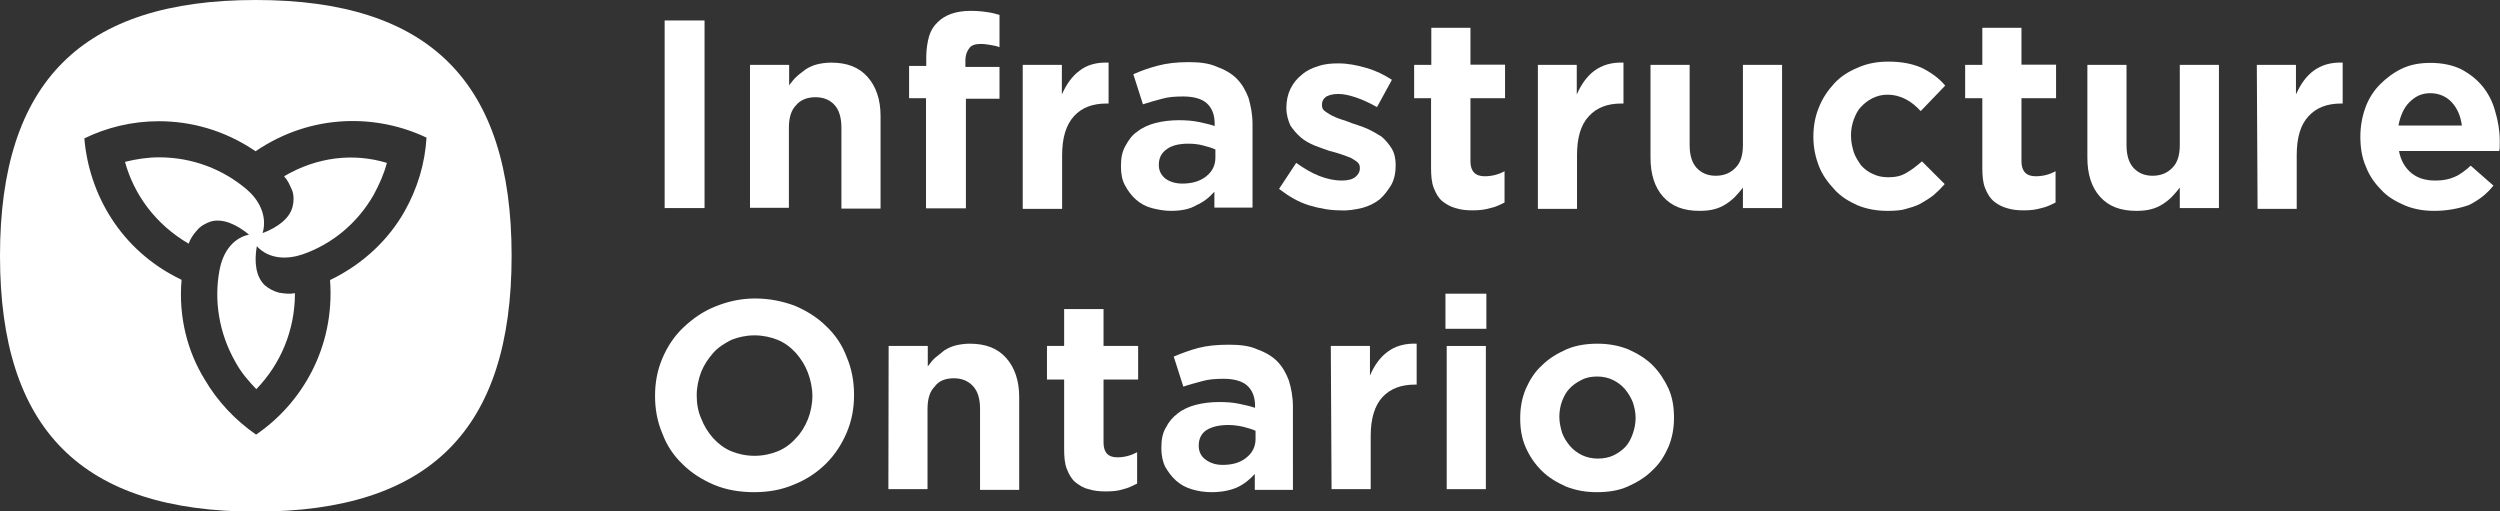 <?xml version="1.0" encoding="UTF-8"?> <svg xmlns="http://www.w3.org/2000/svg" xmlns:xlink="http://www.w3.org/1999/xlink" id="Layer_2_00000077311795923887040040000004544869272072219533_" x="0px" y="0px" viewBox="0 0 990 202.5" style="enable-background:new 0 0 990 202.5;" xml:space="preserve"><rect x="0" y="0" width="990" height="202.5" fill="#333333" stroke="none"/><style type="text/css"> .st0{fill:#FFFFFF;}</style><g id="Layer_2-2"> <g id="Layer_1-2"> <g> <g> <path class="st0" d="M112.5,69.8c1.6,1.8,2.2,3.4,3.2,5.6c0.7,1.8,0.7,4.3,0.2,6.3c-1.1,4.7-5.8,8.3-11.9,10.6 c2-7-1.6-13.3-6.3-17.3C88.4,67.1,76.3,62.3,63,62.3c-4.5,0-9.2,0.7-13.5,1.8c3.6,13.1,12.2,24.8,25.2,32.4 c0.7-2,1.8-3.6,3.4-5.4c1.3-1.6,3.4-2.7,5.4-3.4c4.7-1.3,10.1,1.1,15.1,5.2c-7.2,1.6-10.6,8.1-11.7,14.2 c-2.2,11.9-0.2,24.8,6.3,36.2c2.2,4.1,5.2,7.6,8.3,10.8c9.4-9.7,15.3-23,15.3-38c-2.2,0.4-3.8,0.2-6.3-0.2 c-2-0.5-4.1-1.6-5.6-2.9c-3.6-3.4-4.3-9.2-3.2-15.5c5,5.4,12.4,5.2,18.2,3.2c11.5-4,21.6-12.2,28.1-23.6 c2.2-4.1,4.1-8.3,5.2-12.6C140,60.5,125.6,62.1,112.5,69.8L112.5,69.8z"></path> <path class="st0" d="M101.3,0C32.4,0,0,32.4,0,101.3s32.4,101.3,101.3,101.3s101.3-32.4,101.3-101.3S170.1,0,101.3,0z M160.2,83.7c-6.1,10.8-16,20.7-29.5,27.2c2,27-11.5,49.1-29.3,61.2c-8.1-5.6-15.3-13.1-20.5-22.1c-6.5-10.6-10.3-24.3-9-39.2 c-24.5-11.7-36.7-34.4-38.5-56c8.8-4.3,18.9-6.8,29.5-6.8c12.4,0,25.9,3.4,38.3,11.9l0,0c22.5-15.3,48.4-14.6,67.7-5.4 C168.3,64.6,165.4,74.5,160.2,83.7L160.2,83.7z"></path> </g> <g> <path class="st0" d="M263.3,8.1H279v74.3h-15.8V8.1z"></path> <path class="st0" d="M297,25.7h15.5v8.1c0.9-1.1,1.8-2.5,2.9-3.4c1.1-1.1,2.5-2,3.6-2.9c1.4-0.9,2.9-1.6,4.5-2 c1.6-0.4,3.6-0.7,5.6-0.7c6.3,0,11,1.8,14.4,5.6s5.2,9,5.2,15.5v36.7h-15.5v-32c0-4-0.9-7-2.7-9c-1.8-2-4.3-3.1-7.6-3.1 s-5.9,1.1-7.6,3.1c-2,2-2.9,5-2.9,9v31.7H297V25.7L297,25.7z"></path> <path class="st0" d="M366.8,38.9H360V26.1h6.8v-3.6c0-3.1,0.5-5.9,1.1-8.1c0.7-2.3,1.8-4.1,3.4-5.6c2.9-2.9,7.2-4.5,13.1-4.5 c2.5,0,4.7,0.2,6.5,0.5c1.8,0.2,3.4,0.7,4.9,1.1v12.8c-1.1-0.5-2.5-0.7-3.6-0.9s-2.5-0.4-3.8-0.4c-2,0-3.6,0.4-4.5,1.6 c-0.9,1.1-1.6,2.7-1.6,5v2.5h13.5v12.6h-13.3v43.4h-15.8V38.9L366.8,38.9z"></path> <path class="st0" d="M405,25.7h15.5v11.7c1.8-4,4-7.2,7-9.4c2.9-2.3,6.8-3.4,11.5-3.2V41h-0.9c-5.4,0-9.7,1.6-12.8,5 s-4.7,8.5-4.7,15.5v21.2H405V25.7L405,25.7L405,25.7z"></path> <path class="st0" d="M463.7,83.5c-2.7,0-5.2-0.5-7.6-1.1c-2.5-0.7-4.5-1.8-6.3-3.4c-1.8-1.6-3.1-3.4-4.3-5.6s-1.6-4.7-1.6-7.4 v-0.2c0-3.2,0.4-5.6,1.8-8.1c1.4-2.5,2.7-4.3,4.7-5.6c2-1.6,4.5-2.7,7.2-3.4s5.9-1.1,9.2-1.1c2.9,0,5.6,0.2,7.9,0.7 s4.3,0.9,6.3,1.6v-1.1c0-3.4-1.1-6.1-3.1-7.9c-2-1.8-5.2-2.7-9.4-2.7c-3.1,0-5.9,0.2-8.3,0.9c-2.5,0.7-4.9,1.3-7.6,2.2 l-3.8-11.9c3.1-1.4,6.3-2.5,9.7-3.4s7.4-1.4,12.1-1.4c4.3,0,8.1,0.4,11.2,1.8c3.1,1.1,5.9,2.7,7.9,4.7c2,2,3.6,4.7,4.7,7.6 c0.9,3.2,1.6,6.5,1.6,10.4v33.1h-15.1v-6.3c-2,2.3-4.3,4.1-7.2,5.4C471.2,82.8,467.8,83.5,463.7,83.5L463.7,83.5L463.7,83.5z M468.2,72.7c3.8,0,7-0.9,9.5-2.9s3.6-4.5,3.6-7.4v-3.2c-1.4-0.7-3.1-1.1-4.9-1.6c-1.8-0.5-3.8-0.7-5.9-0.7 c-3.6,0-6.5,0.7-8.5,2.2c-2,1.4-3.1,3.4-3.1,6.1v0.2c0,2.2,0.9,4,2.7,5.4C463.3,72,465.5,72.7,468.2,72.7L468.2,72.7z"></path> <path class="st0" d="M530.8,83.3c-4,0-8.1-0.7-12.4-2c-4.3-1.3-8.1-3.6-11.9-6.5l6.8-10.3c3.1,2.2,6.1,4,9.2,5.2 s6.1,1.8,8.8,1.8c2.5,0,4.3-0.5,5.4-1.4c1.1-0.9,1.8-2,1.8-3.4v-0.2c0-0.9-0.2-1.6-0.9-2.2c-0.7-0.7-1.6-1.1-2.7-1.8 c-1.1-0.5-2.5-0.9-3.8-1.4c-1.4-0.5-2.9-0.9-4.5-1.3c-2-0.7-4.1-1.4-6.1-2.2c-2-0.9-3.8-1.8-5.4-3.2c-1.6-1.4-2.9-2.9-4.1-4.7 c-0.9-2-1.6-4.3-1.6-7v0.2c0-2.9,0.5-5.4,1.6-7.7c1.1-2.2,2.5-4,4.5-5.6c1.8-1.6,4.1-2.7,6.5-3.4c2.5-0.9,5.2-1.1,8.1-1.1 c3.6,0,7.2,0.7,11,1.8c3.8,1.1,7,2.7,10.1,4.7l-5.9,10.8c-2.9-1.6-5.6-2.9-8.3-3.8c-2.7-0.9-4.9-1.4-7.2-1.4 c-2,0-3.6,0.5-4.7,1.1c-1.1,0.9-1.6,1.8-1.6,3.1v0.2c0,0.9,0.2,1.6,0.9,2.2s1.6,1.1,2.7,1.8c1.1,0.5,2.2,1.1,3.8,1.6 c1.4,0.5,2.9,0.9,4.5,1.6c2,0.7,4.1,1.3,6.1,2.2c2,0.9,3.8,2,5.6,3.1c1.6,1.4,2.9,2.9,4,4.7s1.6,4,1.6,6.8v-0.4 c0,3.1-0.5,5.8-1.8,8.1c-1.4,2.2-2.7,4-4.5,5.6c-2,1.6-4.3,2.7-6.8,3.4C536.6,83,533.7,83.5,530.8,83.3L530.8,83.3L530.8,83.3z"></path> <path class="st0" d="M583.2,83.3c-2.5,0-4.7-0.2-6.8-0.9c-2-0.5-3.8-1.6-5.2-2.7c-1.4-1.1-2.5-2.9-3.4-5.2 c-0.9-2.2-1.1-5-1.1-8.1V38.9H560V25.7h6.8V11h15.5v14.6H596v13.3h-13.7v25c0,3.8,1.8,5.9,5.6,5.9c2.9,0,5.6-0.7,7.9-2v12.4 c-1.8,0.9-3.6,1.8-5.6,2.2C588.2,83,585.9,83.3,583.2,83.3L583.2,83.3z"></path> <path class="st0" d="M608.9,25.7h15.5v11.7c1.8-4,4-7.2,7-9.4s6.8-3.4,11.5-3.2V41h-0.9c-5.4,0-9.7,1.6-12.8,5 c-3.2,3.4-4.7,8.5-4.7,15.5v21.2h-15.5V25.7L608.9,25.7z"></path> <path class="st0" d="M673,83.5c-6.3,0-11-1.8-14.4-5.6s-5-9-5-15.5V25.7h15.5v31.7c0,4,0.9,7,2.7,9c1.8,2,4.3,3.2,7.6,3.2 s5.9-1.1,7.9-3.2c2-2,2.9-5,2.9-9V25.7h15.5v56.7h-15.5v-8.1c-0.9,1.1-2,2.5-3.1,3.6s-2.2,2-3.6,2.9c-1.4,0.9-2.9,1.6-4.5,2 C677.5,83.3,675,83.5,673,83.5L673,83.5L673,83.5z"></path> <path class="st0" d="M747.5,83.5c-4.3,0-8.3-0.7-11.9-2.2c-3.6-1.6-6.8-3.6-9.2-6.3c-2.5-2.7-4.7-5.6-6.1-9.2 c-1.4-3.6-2.2-7.4-2.2-11.5V54c0-4,0.7-7.9,2.2-11.5c1.4-3.6,3.6-6.8,6.1-9.5c2.5-2.7,5.6-4.7,9.5-6.3c3.6-1.6,7.6-2.3,11.9-2.3 c5.4,0,9.7,0.9,13.3,2.5c3.6,1.8,6.8,4.1,9.2,7l-9.7,10.1c-1.8-2-3.8-3.6-5.9-4.7s-4.5-1.8-7.4-1.8c-2,0-4,0.5-5.8,1.4 c-1.8,0.9-3.2,2-4.5,3.4c-1.4,1.4-2.2,3.2-2.9,5c-0.7,2-1.1,4-1.1,6.1V54c0,2.2,0.5,4.3,1.1,6.3c0.7,2,1.8,3.6,2.9,5.2 c1.3,1.4,2.9,2.7,4.7,3.4c1.8,0.9,3.8,1.3,6.1,1.3c2.7,0,5.2-0.5,7.2-1.8c2-1.1,4-2.7,6.1-4.5l9,9c-1.4,1.6-2.7,2.9-4.3,4.3 c-1.6,1.3-3.2,2.2-5.2,3.4c-2,1.1-4,1.6-6.1,2.2C752.9,83.3,750.4,83.5,747.5,83.5L747.5,83.5L747.5,83.5z"></path> <path class="st0" d="M801.5,83.3c-2.5,0-4.7-0.2-6.8-0.9c-2-0.5-3.8-1.6-5.2-2.7c-1.3-1.1-2.5-2.9-3.4-5.2s-1.1-5-1.1-8.1V38.9 h-6.8V25.7h6.8V11h15.5v14.6h13.7v13.3h-13.7v25c0,3.8,1.8,5.9,5.6,5.9c2.9,0,5.6-0.7,7.9-2v12.4c-1.8,0.9-3.6,1.8-5.6,2.2 C806.4,83,804.2,83.3,801.5,83.3L801.5,83.3z"></path> <path class="st0" d="M846,83.5c-6.3,0-11-1.8-14.4-5.6s-5-9-5-15.5V25.7h15.5v31.7c0,4,0.9,7,2.7,9c1.8,2,4.3,3.2,7.6,3.2 s5.9-1.1,7.9-3.2c2-2,2.9-5,2.9-9V25.7h15.5v56.7h-15.5v-8.1c-0.9,1.1-2,2.5-3.1,3.6s-2.2,2-3.6,2.9c-1.4,0.9-2.9,1.6-4.5,2 C850.5,83.3,848,83.5,846,83.5L846,83.5L846,83.5z"></path> <path class="st0" d="M893.7,25.7h15.5v11.7c1.8-4,4-7.2,7-9.4s6.8-3.4,11.5-3.2V41H927c-5.4,0-9.7,1.6-12.8,5 c-3.2,3.4-4.7,8.5-4.7,15.5v21.2h-15.5L893.7,25.7L893.7,25.7z"></path> <path class="st0" d="M963.9,83.5c-4.3,0-8.1-0.7-11.7-2.2c-3.6-1.6-6.8-3.4-9.2-6.1c-2.7-2.7-4.7-5.6-6.1-9.2 c-1.6-3.6-2.2-7.7-2.2-11.9l0,0c0-4,0.7-7.9,2-11.5c1.3-3.6,3.4-6.8,5.8-9.2c2.5-2.5,5.4-4.7,8.8-6.3c3.4-1.6,7.2-2.2,11.2-2.2 c4.7,0,8.8,0.9,12.1,2.5c3.4,1.8,6.3,4.1,8.5,6.8c2.2,2.7,4,6.1,5,9.9c1.1,3.6,1.8,7.7,1.8,11.5v2c0,0.7,0,1.3-0.2,2.2H950 c0.7,3.8,2.5,6.8,5,8.8c2.5,2,5.6,2.9,9.5,2.9c2.9,0,5.4-0.5,7.4-1.4c2.2-0.9,4.3-2.5,6.5-4.5l9,7.9c-2.7,3.4-5.9,5.8-9.7,7.7 C973.6,82.6,969.1,83.5,963.9,83.5L963.9,83.5L963.9,83.5z M974.9,49.7c-0.5-3.8-1.8-6.8-4-9.2c-2-2.2-5-3.6-8.5-3.6 c-3.6,0-6.1,1.4-8.3,3.6s-3.6,5.4-4.3,9.2H974.9L974.9,49.7z"></path> <path class="st0" d="M298.6,194.9c-5.6,0-11-0.9-15.8-2.9c-4.7-2-9-4.7-12.4-8.1c-3.6-3.4-6.3-7.4-8.1-12.2 c-2-4.7-2.9-9.7-2.9-14.8v-0.2c0-5.2,0.9-10.1,2.9-14.8c2-4.7,4.7-8.8,8.3-12.2s7.6-6.3,12.6-8.3c4.9-2,10.1-3.2,15.8-3.2 s11,1.1,15.8,2.9c4.7,2,9,4.7,12.4,8.1c3.6,3.4,6.3,7.4,8.1,12.2c2,4.7,2.9,9.7,2.9,14.9v0.2c0,5.2-0.9,10.1-2.9,14.8 c-2,4.7-4.7,8.8-8.1,12.2s-7.6,6.3-12.6,8.3C309.6,194,304.2,194.9,298.6,194.9L298.6,194.9z M298.8,180.5 c3.4,0,6.5-0.7,9.2-1.8c2.7-1.1,5.2-2.9,7.2-5.2c2-2,3.6-4.7,4.7-7.4s1.8-6.1,1.8-9.2v-0.2c0-3.1-0.7-6.3-1.8-9.2 c-1.1-2.9-2.7-5.4-4.7-7.7c-2-2.2-4.5-4.1-7.2-5.2s-5.9-1.8-9.2-1.8s-6.5,0.7-9.2,1.8c-2.7,1.4-5.2,2.9-7.2,5.2 s-3.6,4.7-4.7,7.4c-1.1,2.9-1.8,6.1-1.8,9.2v0.2c0,3.2,0.5,6.3,1.8,9.2c1.1,2.9,2.7,5.4,4.7,7.7c2,2.2,4.5,4.1,7.2,5.2 C292.3,179.8,295.4,180.5,298.8,180.5L298.8,180.5z"></path> <path class="st0" d="M351.9,137h15.5v8.1c0.9-1.1,1.8-2.5,2.9-3.4c1.1-0.9,2.5-2,3.6-2.9c1.4-0.9,2.9-1.6,4.5-2 c1.6-0.4,3.6-0.7,5.6-0.7c6.3,0,11,1.8,14.4,5.6c3.4,3.8,5.2,9,5.2,15.5V194h-15.5V162c0-4.1-0.9-7-2.7-9 c-1.8-2-4.3-3.2-7.6-3.2s-5.9,0.9-7.6,3.2c-2,2-2.9,4.9-2.9,9v31.7h-15.5L351.9,137L351.9,137L351.9,137z"></path> <path class="st0" d="M437.9,194.6c-2.5,0-4.7-0.2-6.8-0.9c-2-0.4-3.8-1.6-5.2-2.7c-1.4-1.1-2.5-2.9-3.4-5.2 c-0.9-2.2-1.1-4.9-1.1-8.1v-27.4h-6.8V137h6.8v-14.6H437V137h13.7v13.3H437v25c0,3.8,1.8,5.8,5.4,5.8c2.9,0,5.4-0.7,7.9-2v12.4 c-1.8,0.9-3.6,1.8-5.4,2.2C442.8,194.4,440.6,194.6,437.9,194.6L437.9,194.6L437.9,194.6z"></path> <path class="st0" d="M479.7,194.9c-2.7,0-5.2-0.4-7.6-1.1s-4.5-1.8-6.3-3.4s-3.1-3.4-4.3-5.4c-1.1-2.2-1.6-4.7-1.6-7.4v-0.2 c0-3.1,0.4-5.8,1.8-8.1c1.1-2.2,2.7-4.1,4.7-5.6c2-1.6,4.5-2.7,7.2-3.4c2.7-0.7,5.9-1.1,9.2-1.1c2.9,0,5.6,0.2,7.9,0.7 s4.3,0.9,6.3,1.6v-0.9c0-3.4-1.1-6.1-3.1-7.9c-2-1.8-5.2-2.7-9.4-2.7c-3.1,0-5.9,0.2-8.3,0.9c-2.5,0.7-5,1.3-7.6,2.2l-3.8-11.9 c3.1-1.3,6.3-2.5,9.7-3.4s7.4-1.3,12.1-1.3c4.3,0,8.1,0.4,11.2,1.8c3.1,1.1,5.9,2.7,7.9,4.7c2,2,3.6,4.7,4.7,7.7 c0.9,2.9,1.6,6.5,1.6,10.3V194h-15.1v-6.3c-2,2.2-4.3,4.1-7.2,5.4C487.1,194.2,483.8,194.9,479.7,194.9L479.7,194.9L479.7,194.9 z M484.2,184.1c3.8,0,7-0.9,9.4-2.9c2.5-2,3.6-4.5,3.6-7.4v-3.2c-1.4-0.7-3.1-1.1-4.9-1.6c-1.8-0.4-3.8-0.7-5.9-0.7 c-3.6,0-6.5,0.7-8.6,2c-2,1.3-3.1,3.4-3.1,6.1v0.2c0,2.2,0.9,4.1,2.7,5.4C479.3,183.4,481.5,184.1,484.2,184.1L484.2,184.1z"></path> <path class="st0" d="M527,137h15.5v11.7c1.8-4.1,4-7.2,7-9.4c2.9-2.2,6.8-3.4,11.5-3.2v16.2h-0.7c-5.4,0-9.7,1.6-12.8,4.9 s-4.7,8.6-4.7,15.3v21.2h-15.5L527,137L527,137z"></path> <path class="st0" d="M572.4,116.3h16.2v13.9h-16.2L572.4,116.3L572.4,116.3L572.4,116.3z M572.9,137h15.5v56.7h-15.5V137 L572.9,137z"></path> <path class="st0" d="M632.3,194.9c-4.3,0-8.3-0.7-12.1-2.2c-3.6-1.6-7-3.6-9.7-6.3c-2.7-2.7-4.7-5.6-6.3-9.2s-2.2-7.4-2.2-11.5 v-0.2c0-4.1,0.7-7.9,2.2-11.5c1.6-3.6,3.6-6.8,6.5-9.4c2.7-2.7,6.1-4.7,9.7-6.3c3.8-1.6,7.9-2.2,12.2-2.2 c4.3,0,8.3,0.7,12.1,2.2c3.6,1.6,7,3.6,9.7,6.3c2.7,2.7,4.7,5.8,6.3,9.2c1.6,3.6,2.2,7.4,2.2,11.5v0.2c0,4.1-0.7,7.9-2.2,11.5 c-1.6,3.6-3.6,6.8-6.5,9.4c-2.7,2.7-6.1,4.7-9.7,6.3S636.8,194.9,632.3,194.9z M632.7,181.6c2.2,0,4.5-0.4,6.3-1.3 c1.8-0.9,3.4-2,4.7-3.4c1.3-1.4,2.2-3.2,2.9-5.2c0.7-2,1.1-4.1,1.1-6.1v-0.2c0-2.2-0.5-4.3-1.1-6.1c-0.7-1.8-1.8-3.6-3.1-5.2 c-1.4-1.6-2.9-2.7-4.7-3.6c-1.8-0.9-4-1.4-6.3-1.4s-4.5,0.4-6.3,1.4c-1.8,0.9-3.4,2-4.7,3.4c-1.3,1.3-2.2,3.1-2.9,4.9 c-0.7,1.8-1.1,4.1-1.1,6.1v0.2c0,2.2,0.5,4.3,1.1,6.3c0.7,2,1.8,3.6,3.1,5.2c1.4,1.6,2.9,2.7,4.7,3.6 C628.2,181.1,630.5,181.6,632.7,181.6L632.7,181.6z"></path> </g> </g> </g></g></svg> 